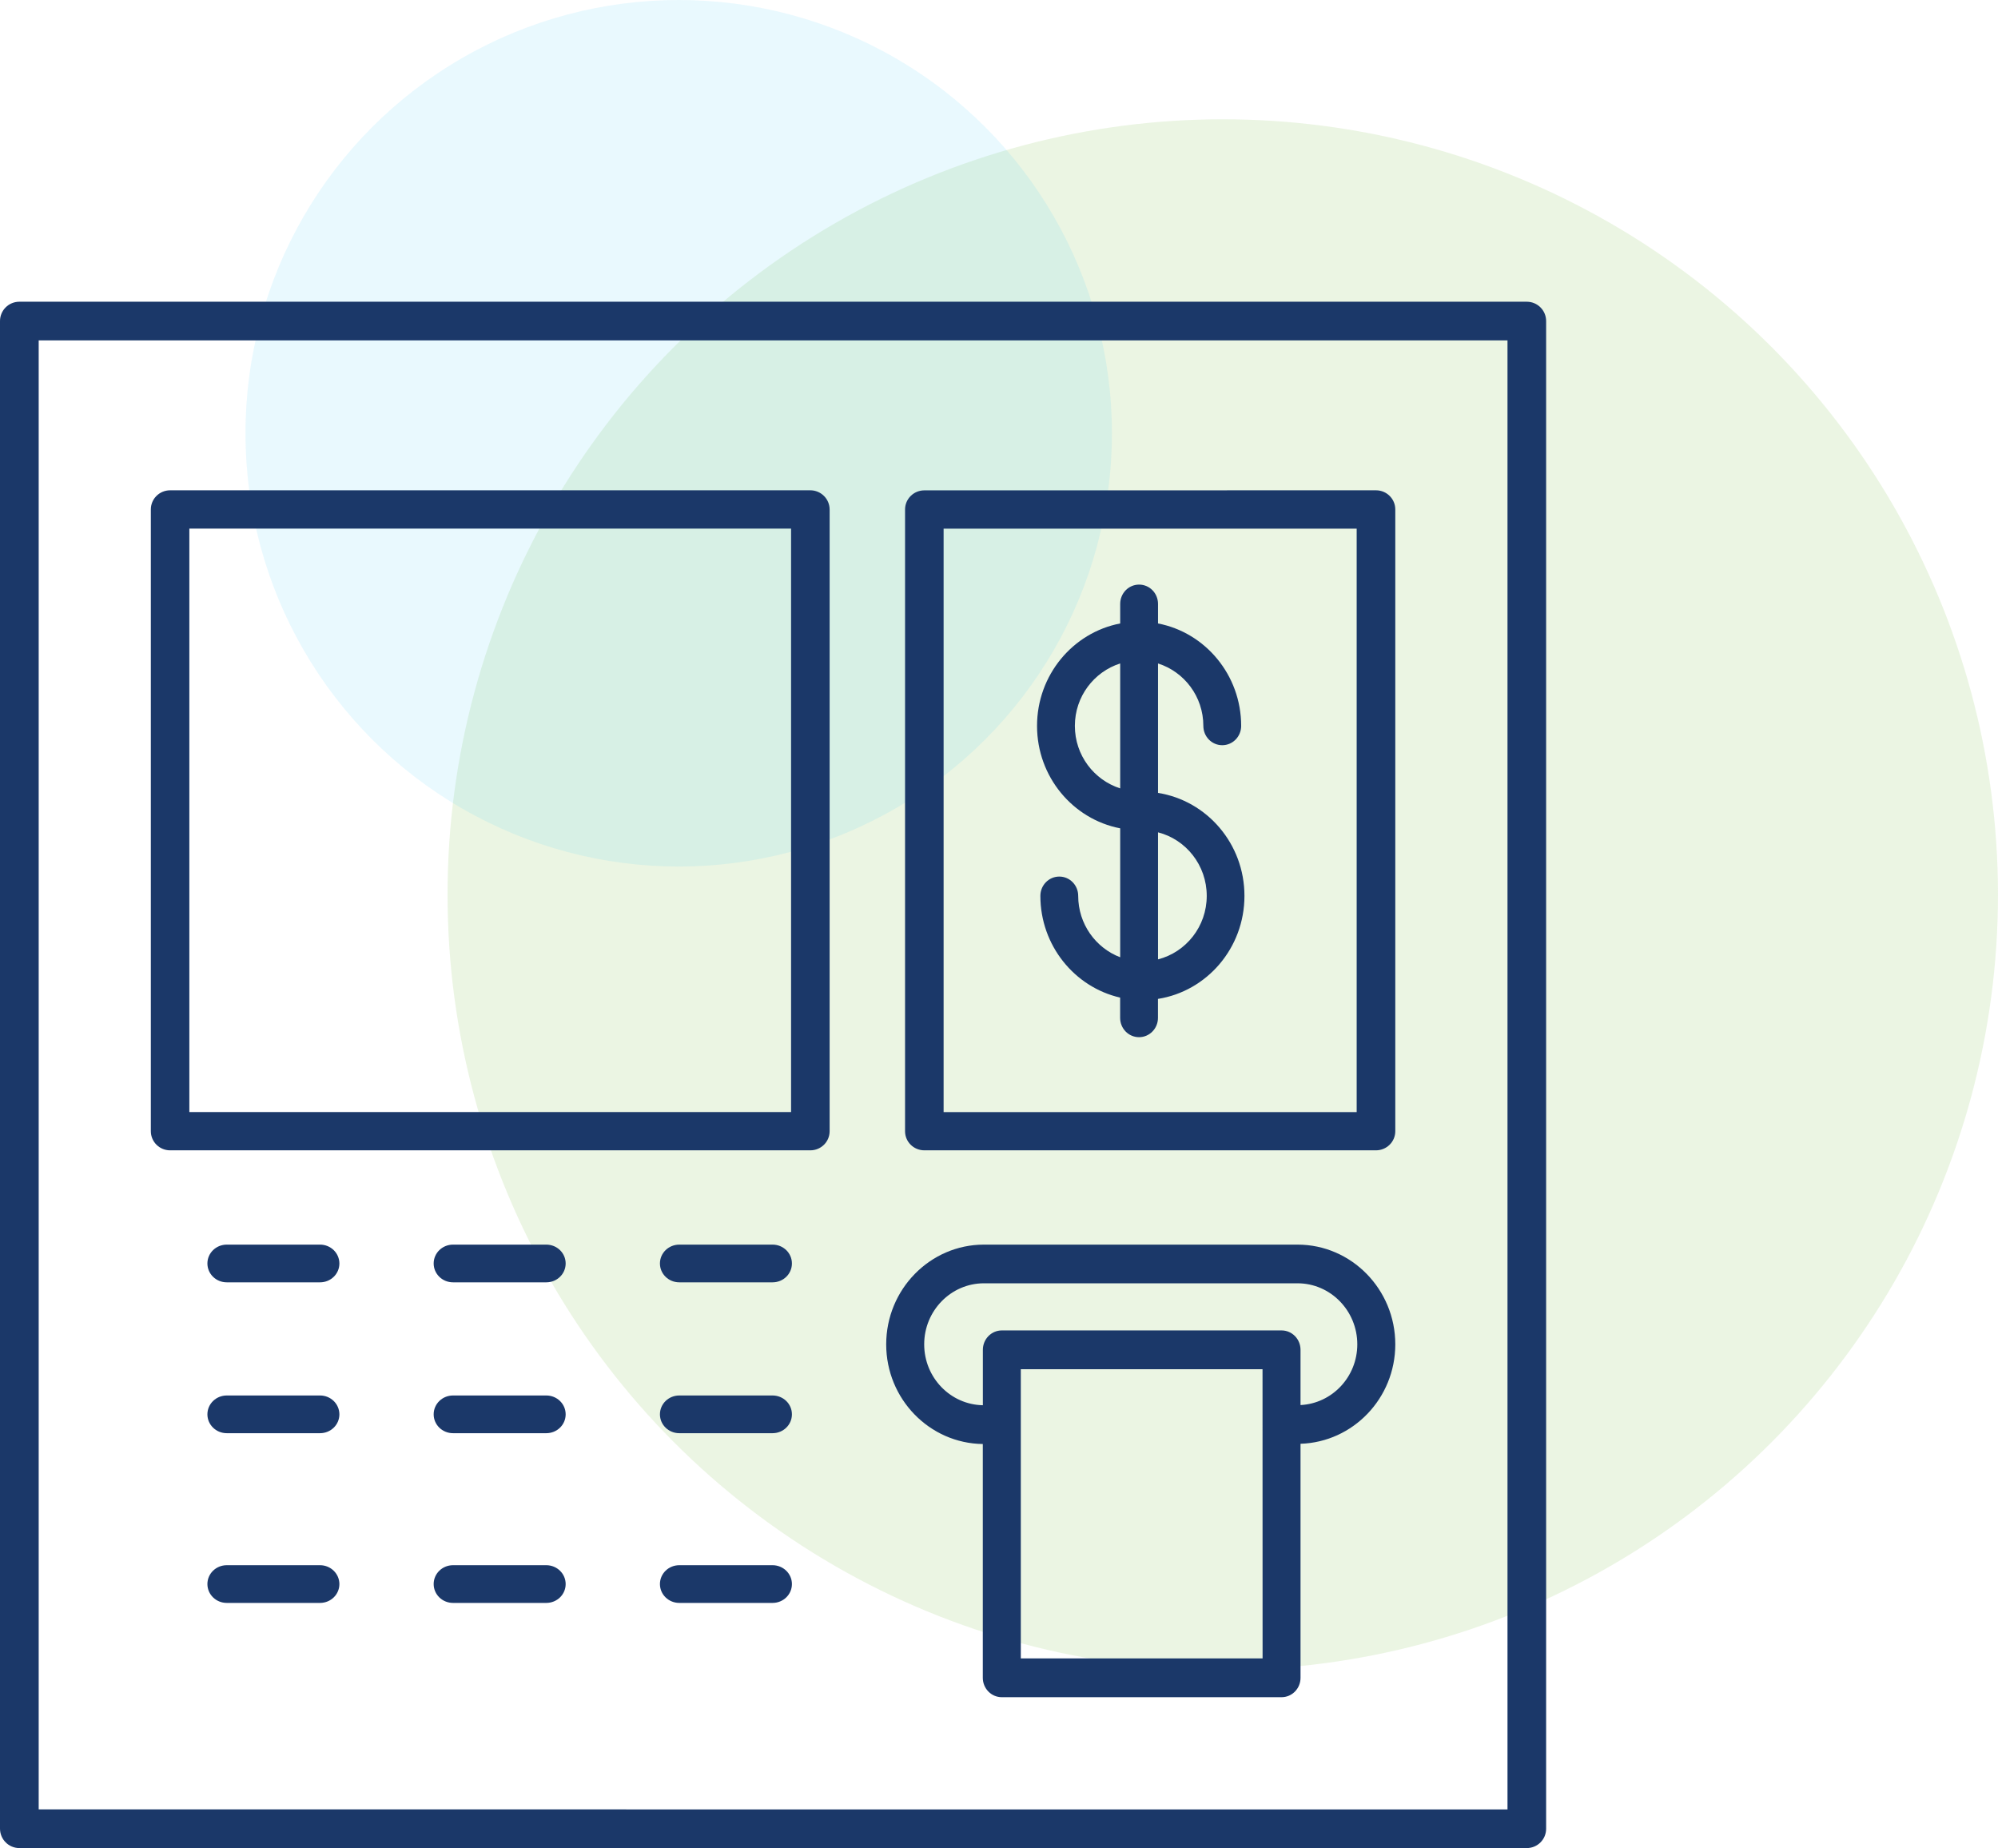 <?xml version="1.0" encoding="UTF-8"?>
<svg width="105.965px" height="98px" viewBox="0 0 105.965 98" version="1.1" xmlns="http://www.w3.org/2000/svg" xmlns:xlink="http://www.w3.org/1999/xlink">
    <title>Group 18</title>
    <g id="Page-1" stroke="none" stroke-width="1" fill="none" fill-rule="evenodd">
        <g id="Group-18">
            <circle id="Oval-Copy-5" fill-opacity="0.147" fill="#74B743" cx="64.85" cy="47.44" r="41.114"></circle>
            <circle id="Oval-Copy-15" fill-opacity="0.101" fill="#27C2F2" cx="35.996" cy="22.976" r="22.976"></circle>
            <g id="noun-atm-machine-1574523-1C396A" transform="translate(0, 16)" fill="#1B3869" fill-rule="nonzero">
                <path d="M61.416,26.047 L61.416,19.182 C62.804,19.623 63.82,20.931 63.82,22.493 C63.82,23.058 64.266,23.517 64.823,23.517 C65.376,23.517 65.826,23.061 65.826,22.493 C65.826,19.794 63.923,17.542 61.416,17.061 L61.416,16.024 C61.416,15.459 60.969,15 60.413,15 C59.859,15 59.41,15.456 59.41,16.024 L59.41,17.061 C56.902,17.542 55,19.794 55,22.493 C55,25.192 56.902,27.443 59.41,27.925 L59.41,34.762 C58.113,34.268 57.183,33 57.183,31.507 C57.183,30.942 56.737,30.483 56.18,30.483 C55.627,30.483 55.177,30.939 55.177,31.507 C55.177,34.14 56.991,36.348 59.407,36.901 L59.407,37.976 C59.407,38.541 59.853,39 60.41,39 C60.963,39 61.413,38.544 61.413,37.976 L61.413,36.97 C64.006,36.564 66,34.274 66,31.51 C66.003,28.746 64.009,26.454 61.416,26.047 L61.416,26.047 Z M57.006,22.493 C57.006,20.931 58.024,19.623 59.41,19.182 L59.41,25.807 C58.024,25.363 57.006,24.055 57.006,22.493 L57.006,22.493 Z M61.416,34.874 L61.416,28.137 C62.896,28.514 64,29.876 64,31.507 C64,33.137 62.896,34.496 61.416,34.874 L61.416,34.874 Z" id="Shape"></path>
                <path d="M1.026,82 L80.974,82 C81.54,82 82,81.543 82,80.974 L82,1.026 C82,0.46 81.543,0 80.974,0 L1.026,0 C0.46,0 0,0.457 0,1.026 L0,80.974 C0.003,81.54 0.46,82 1.026,82 Z M2.052,2.052 L79.951,2.052 L79.951,79.951 L2.052,79.948 L2.052,2.052 Z" id="Shape"></path>
                <path d="M42.978,10 L9.022,10 C8.458,10 8,10.452 8,11.015 L8,43.985 C8,44.545 8.455,45 9.022,45 L42.978,45 C43.542,45 44,44.548 44,43.985 L44,11.015 C43.997,10.455 43.539,10 42.978,10 L42.978,10 Z M41.955,42.969 L10.042,42.969 L10.042,12.031 L41.955,12.031 L41.955,42.969 Z" id="Shape"></path>
                <path d="M49.024,45 L72.976,45 C73.541,45 74,44.548 74,43.985 L74,11.015 C74,10.455 73.544,10 72.976,10 L49.024,10.003 C48.459,10.003 48,10.455 48,11.018 L48,43.988 C48,44.548 48.456,45 49.024,45 L49.024,45 Z M50.045,12.034 L71.952,12.034 L71.952,42.972 L50.045,42.972 L50.045,12.034 Z" id="Shape"></path>
                <path d="M16.973,50 L12.027,50 C11.46,50 11,50.445 11,51 C11,51.552 11.457,52 12.027,52 L16.973,52 C17.54,52 18,51.555 18,51 C17.997,50.445 17.54,50 16.973,50 Z" id="Path"></path>
                <path d="M28.973,50 L24.027,50 C23.46,50 23,50.445 23,51 C23,51.552 23.457,52 24.027,52 L28.973,52 C29.54,52 30,51.555 30,51 C30,50.445 29.54,50 28.973,50 Z" id="Path"></path>
                <path d="M40.973,50 L36.027,50 C35.46,50 35,50.445 35,51 C35,51.552 35.457,52 36.027,52 L40.973,52 C41.54,52 42,51.555 42,51 C42,50.445 41.54,50 40.973,50 L40.973,50 Z" id="Path"></path>
                <path d="M16.973,58 L12.027,58 C11.46,58 11,58.445 11,59 C11,59.552 11.457,60 12.027,60 L16.973,60 C17.54,60 18,59.555 18,59 C17.997,58.445 17.54,58 16.973,58 Z" id="Path"></path>
                <path d="M28.973,58 L24.027,58 C23.46,58 23,58.445 23,59 C23,59.552 23.457,60 24.027,60 L28.973,60 C29.54,60 30,59.555 30,59 C30,58.445 29.54,58 28.973,58 Z" id="Path"></path>
                <path d="M40.973,58 L36.027,58 C35.46,58 35,58.445 35,59 C35,59.552 35.457,60 36.027,60 L40.973,60 C41.54,60 42,59.555 42,59 C42,58.445 41.54,58 40.973,58 L40.973,58 Z" id="Path"></path>
                <path d="M16.973,67 L12.027,67 C11.46,67 11,67.445 11,68 C11,68.552 11.457,69 12.027,69 L16.973,69 C17.54,69 18,68.555 18,68 C17.997,67.448 17.54,67 16.973,67 Z" id="Path"></path>
                <path d="M28.973,67 L24.027,67 C23.46,67 23,67.445 23,68 C23,68.552 23.457,69 24.027,69 L28.973,69 C29.54,69 30,68.555 30,68 C30,67.448 29.54,67 28.973,67 Z" id="Path"></path>
                <path d="M40.973,67 L36.027,67 C35.46,67 35,67.445 35,68 C35,68.552 35.457,69 36.027,69 L40.973,69 C41.54,69 42,68.555 42,68 C42,67.448 41.54,67 40.973,67 L40.973,67 Z" id="Path"></path>
                <path d="M68.817,50 L52.183,50 C49.326,50 47,52.374 47,55.29 C47,58.184 49.295,60.539 52.124,60.574 L52.124,72.972 C52.124,73.539 52.573,74 53.132,74 L67.967,74 C68.523,74 68.974,73.542 68.974,72.972 L68.974,60.561 C71.757,60.473 74,58.149 74,55.287 C74,52.374 71.674,50 68.817,50 L68.817,50 Z M66.962,71.943 L54.139,71.943 L54.139,56.607 L66.959,56.607 L66.962,71.943 Z M68.974,58.508 L68.974,55.579 C68.974,55.011 68.526,54.55 67.967,54.55 L53.135,54.55 C52.579,54.55 52.127,55.008 52.127,55.579 L52.127,58.517 C50.407,58.486 49.015,57.053 49.015,55.287 C49.015,53.503 50.438,52.051 52.183,52.051 L68.814,52.051 C70.562,52.051 71.985,53.503 71.985,55.287 C71.985,57.018 70.648,58.423 68.974,58.508 L68.974,58.508 Z" id="Shape"></path>
            </g>
        </g>
    </g>
</svg>